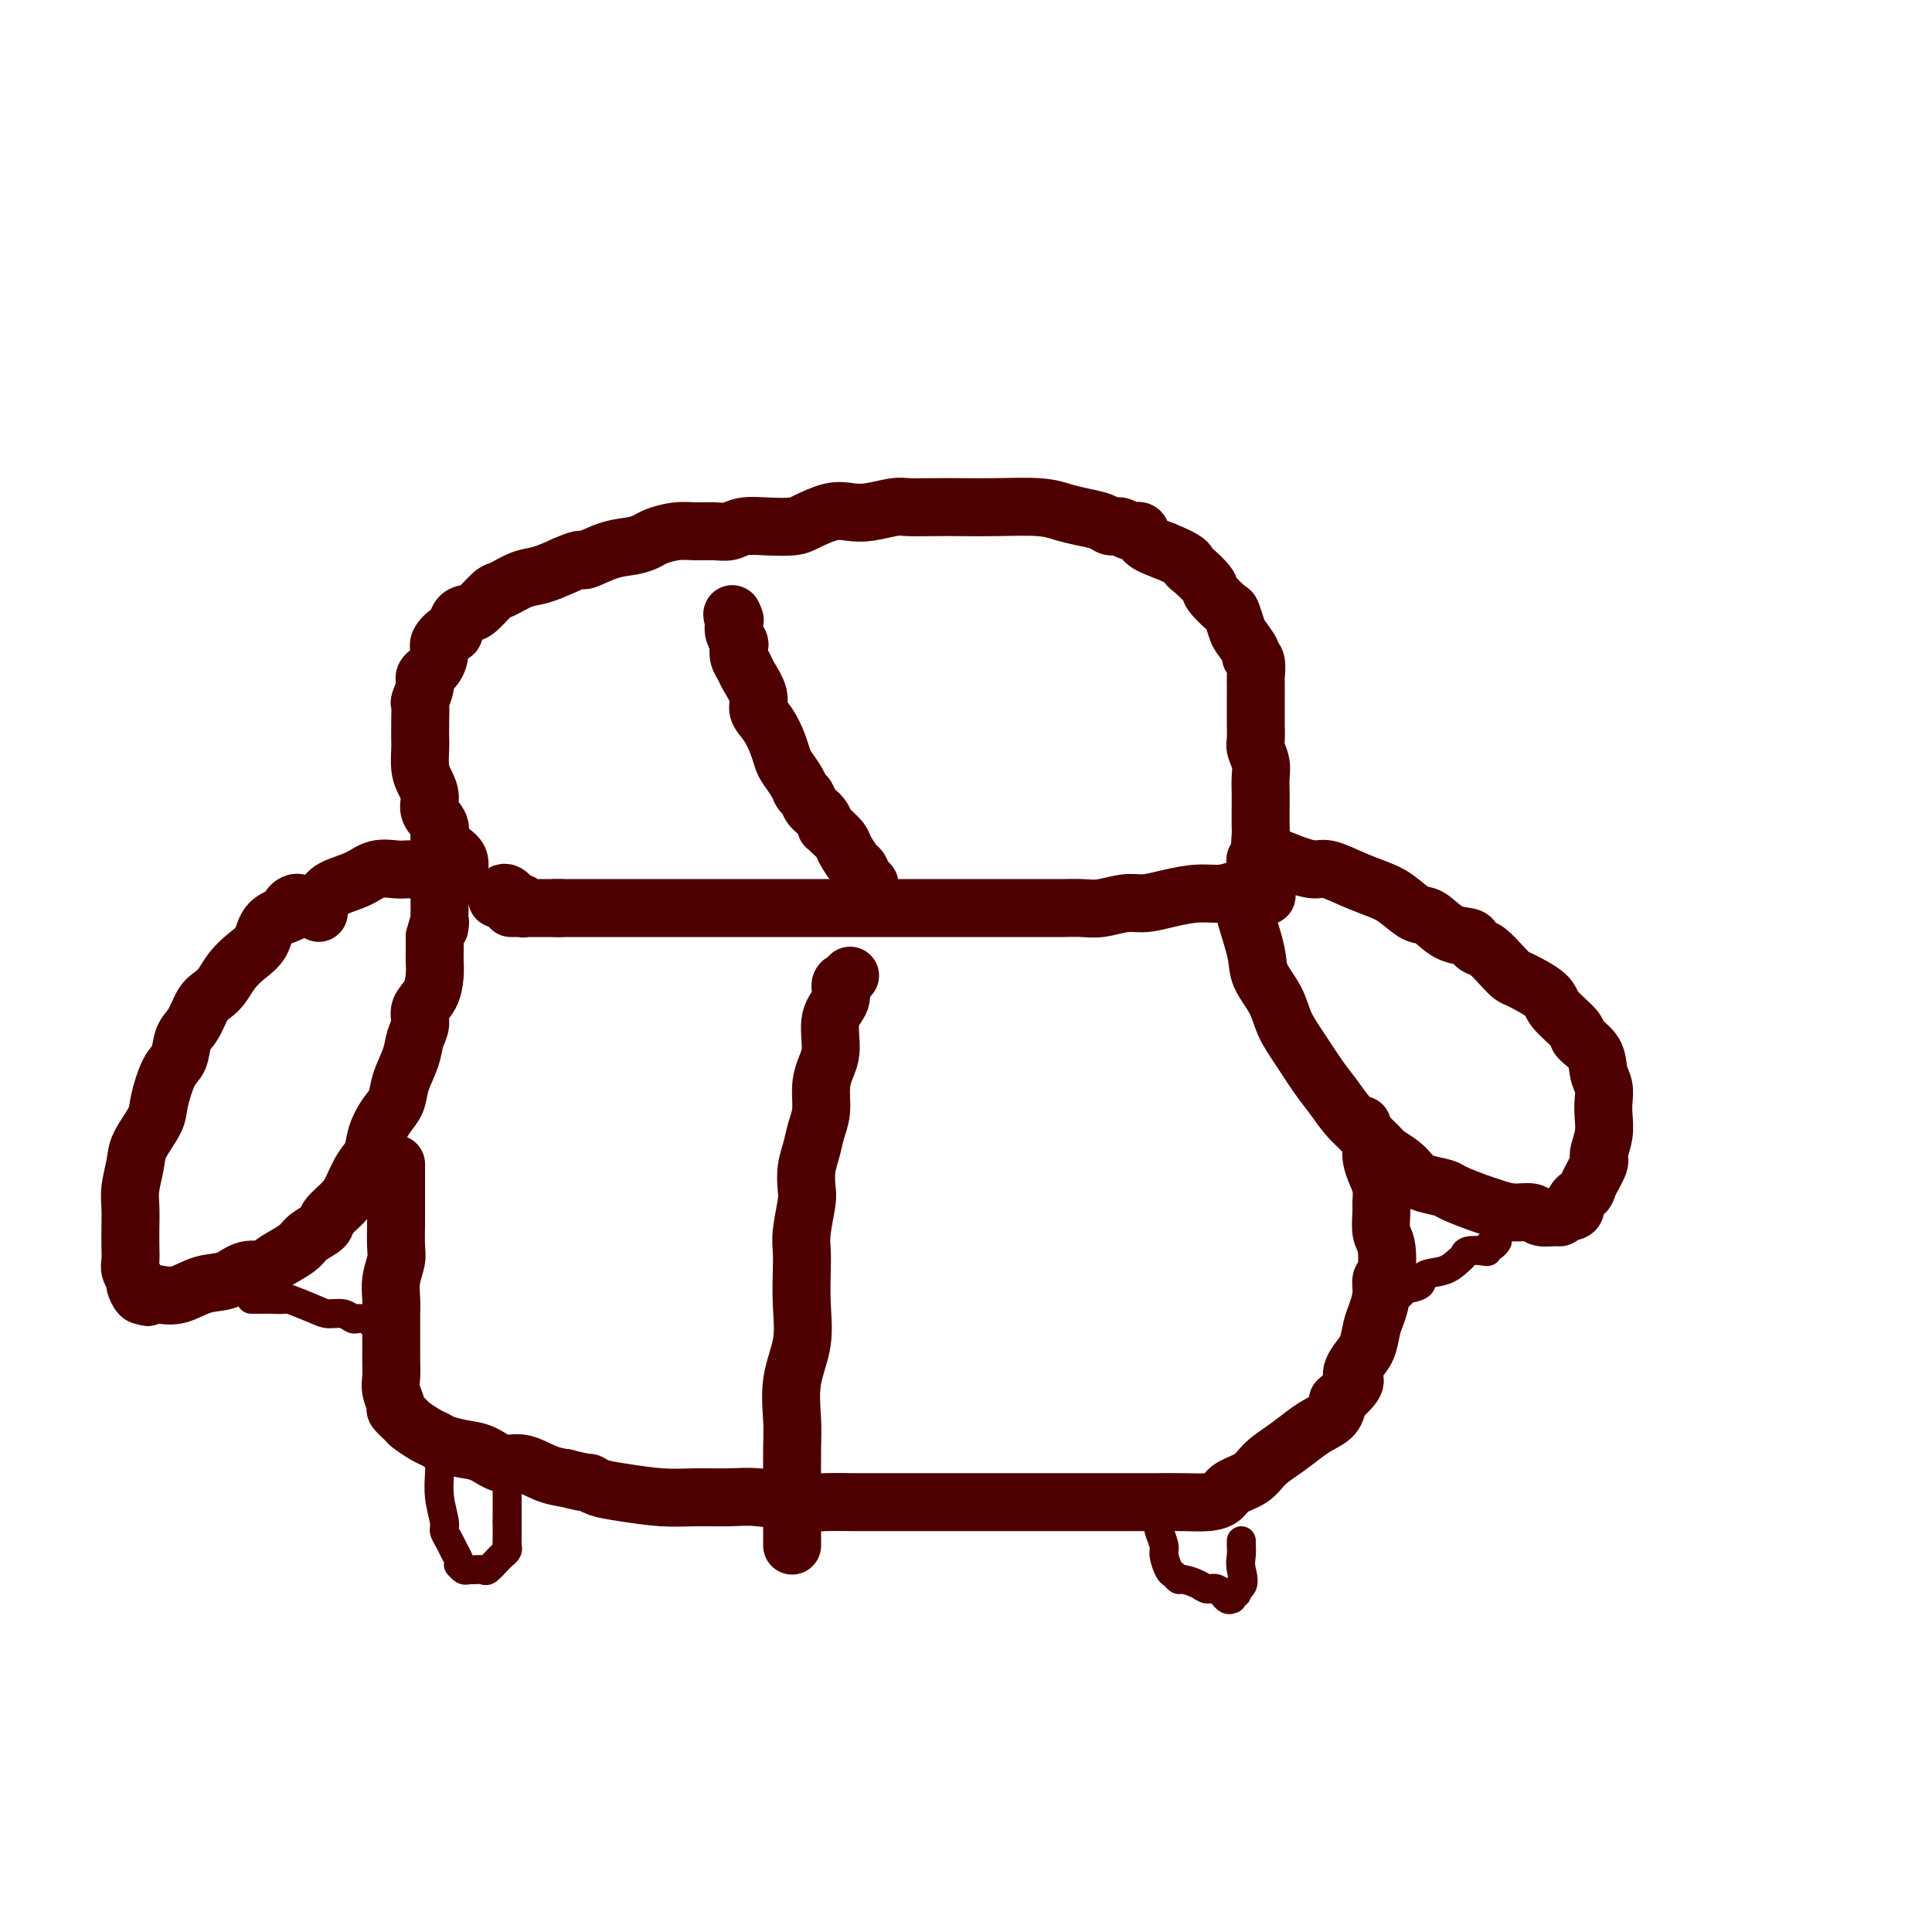 <svg viewBox='0 0 400 400' version='1.1' xmlns='http://www.w3.org/2000/svg' xmlns:xlink='http://www.w3.org/1999/xlink'><g fill='none' stroke='#4E0000' stroke-width='12' stroke-linecap='round' stroke-linejoin='round'><path d='M62,187c-0.280,-0.092 -0.560,-0.184 -1,0c-0.440,0.184 -1.041,0.643 -1,1c0.041,0.357 0.723,0.612 0,1c-0.723,0.388 -2.851,0.908 -4,2c-1.149,1.092 -1.319,2.754 -2,4c-0.681,1.246 -1.873,2.075 -3,3c-1.127,0.925 -2.188,1.946 -3,3c-0.812,1.054 -1.373,2.143 -2,3c-0.627,0.857 -1.319,1.483 -2,2c-0.681,0.517 -1.351,0.925 -2,2c-0.649,1.075 -1.277,2.815 -2,4c-0.723,1.185 -1.539,1.813 -2,3c-0.461,1.187 -0.565,2.933 -1,4c-0.435,1.067 -1.201,1.456 -2,3c-0.799,1.544 -1.629,4.244 -2,6c-0.371,1.756 -0.281,2.570 -1,4c-0.719,1.430 -2.245,3.477 -3,5c-0.755,1.523 -0.738,2.522 -1,4c-0.262,1.478 -0.802,3.435 -1,5c-0.198,1.565 -0.054,2.736 0,4c0.054,1.264 0.018,2.619 0,4c-0.018,1.381 -0.020,2.789 0,4c0.020,1.211 0.061,2.227 0,3c-0.061,0.773 -0.223,1.304 0,2c0.223,0.696 0.833,1.558 1,2c0.167,0.442 -0.109,0.465 0,1c0.109,0.535 0.603,1.581 1,2c0.397,0.419 0.699,0.209 1,0'/><path d='M30,268c0.617,1.091 0.661,0.319 1,0c0.339,-0.319 0.974,-0.184 2,0c1.026,0.184 2.444,0.418 4,0c1.556,-0.418 3.252,-1.487 5,-2c1.748,-0.513 3.549,-0.469 5,-1c1.451,-0.531 2.553,-1.637 4,-2c1.447,-0.363 3.240,0.016 4,0c0.760,-0.016 0.488,-0.427 1,-1c0.512,-0.573 1.809,-1.307 3,-2c1.191,-0.693 2.276,-1.344 3,-2c0.724,-0.656 1.086,-1.318 2,-2c0.914,-0.682 2.380,-1.383 3,-2c0.620,-0.617 0.394,-1.151 1,-2c0.606,-0.849 2.046,-2.015 3,-3c0.954,-0.985 1.424,-1.790 2,-3c0.576,-1.210 1.257,-2.826 2,-4c0.743,-1.174 1.546,-1.905 2,-3c0.454,-1.095 0.559,-2.554 1,-4c0.441,-1.446 1.217,-2.880 2,-4c0.783,-1.120 1.573,-1.927 2,-3c0.427,-1.073 0.491,-2.412 1,-4c0.509,-1.588 1.463,-3.425 2,-5c0.537,-1.575 0.655,-2.890 1,-4c0.345,-1.110 0.915,-2.016 1,-3c0.085,-0.984 -0.317,-2.044 0,-3c0.317,-0.956 1.353,-1.806 2,-3c0.647,-1.194 0.905,-2.732 1,-4c0.095,-1.268 0.025,-2.264 0,-3c-0.025,-0.736 -0.007,-1.210 0,-2c0.007,-0.790 0.004,-1.895 0,-3'/><path d='M90,194c1.464,-5.571 1.124,-2.497 1,-2c-0.124,0.497 -0.032,-1.581 0,-3c0.032,-1.419 0.006,-2.178 0,-3c-0.006,-0.822 0.009,-1.708 0,-2c-0.009,-0.292 -0.043,0.009 0,0c0.043,-0.009 0.162,-0.328 0,-1c-0.162,-0.672 -0.607,-1.697 -1,-2c-0.393,-0.303 -0.735,0.115 -1,0c-0.265,-0.115 -0.454,-0.762 -1,-1c-0.546,-0.238 -1.451,-0.065 -2,0c-0.549,0.065 -0.742,0.024 -1,0c-0.258,-0.024 -0.580,-0.029 -1,0c-0.420,0.029 -0.938,0.091 -2,0c-1.062,-0.091 -2.666,-0.337 -4,0c-1.334,0.337 -2.396,1.256 -4,2c-1.604,0.744 -3.750,1.313 -5,2c-1.250,0.687 -1.603,1.490 -2,2c-0.397,0.510 -0.838,0.725 -1,1c-0.162,0.275 -0.043,0.610 0,1c0.043,0.390 0.012,0.836 0,1c-0.012,0.164 -0.003,0.047 0,0c0.003,-0.047 0.002,-0.023 0,0'/><path d='M258,188c-0.016,0.405 -0.031,0.809 0,1c0.031,0.191 0.109,0.167 0,0c-0.109,-0.167 -0.406,-0.478 0,1c0.406,1.478 1.514,4.746 2,7c0.486,2.254 0.349,3.495 1,5c0.651,1.505 2.089,3.273 3,5c0.911,1.727 1.297,3.414 2,5c0.703,1.586 1.725,3.072 3,5c1.275,1.928 2.802,4.298 4,6c1.198,1.702 2.065,2.736 3,4c0.935,1.264 1.936,2.758 3,4c1.064,1.242 2.189,2.234 3,3c0.811,0.766 1.306,1.308 2,2c0.694,0.692 1.586,1.533 2,2c0.414,0.467 0.349,0.559 1,1c0.651,0.441 2.017,1.232 3,2c0.983,0.768 1.583,1.514 2,2c0.417,0.486 0.650,0.711 1,1c0.350,0.289 0.816,0.640 2,1c1.184,0.360 3.085,0.727 4,1c0.915,0.273 0.844,0.450 2,1c1.156,0.550 3.540,1.472 5,2c1.460,0.528 1.995,0.663 3,1c1.005,0.337 2.479,0.876 4,1c1.521,0.124 3.090,-0.166 4,0c0.910,0.166 1.161,0.787 2,1c0.839,0.213 2.264,0.019 3,0c0.736,-0.019 0.782,0.137 1,0c0.218,-0.137 0.609,-0.569 1,-1'/><path d='M324,251c3.123,-0.039 1.932,-1.135 2,-2c0.068,-0.865 1.395,-1.497 2,-2c0.605,-0.503 0.488,-0.876 1,-2c0.512,-1.124 1.654,-3.000 2,-4c0.346,-1.000 -0.102,-1.125 0,-2c0.102,-0.875 0.756,-2.502 1,-4c0.244,-1.498 0.079,-2.869 0,-4c-0.079,-1.131 -0.071,-2.022 0,-3c0.071,-0.978 0.205,-2.042 0,-3c-0.205,-0.958 -0.749,-1.811 -1,-3c-0.251,-1.189 -0.210,-2.716 -1,-4c-0.790,-1.284 -2.411,-2.327 -3,-3c-0.589,-0.673 -0.146,-0.978 -1,-2c-0.854,-1.022 -3.004,-2.762 -4,-4c-0.996,-1.238 -0.837,-1.974 -2,-3c-1.163,-1.026 -3.649,-2.341 -5,-3c-1.351,-0.659 -1.567,-0.663 -2,-1c-0.433,-0.337 -1.083,-1.008 -2,-2c-0.917,-0.992 -2.100,-2.305 -3,-3c-0.900,-0.695 -1.518,-0.772 -2,-1c-0.482,-0.228 -0.827,-0.609 -1,-1c-0.173,-0.391 -0.174,-0.794 -1,-1c-0.826,-0.206 -2.478,-0.215 -4,-1c-1.522,-0.785 -2.916,-2.345 -4,-3c-1.084,-0.655 -1.858,-0.404 -3,-1c-1.142,-0.596 -2.650,-2.040 -4,-3c-1.350,-0.960 -2.541,-1.437 -4,-2c-1.459,-0.563 -3.185,-1.213 -5,-2c-1.815,-0.787 -3.719,-1.712 -5,-2c-1.281,-0.288 -1.937,0.061 -3,0c-1.063,-0.061 -2.531,-0.530 -4,-1'/><path d='M268,179c-6.520,-2.702 -4.322,-1.456 -4,-1c0.322,0.456 -1.234,0.122 -2,0c-0.766,-0.122 -0.741,-0.033 -1,0c-0.259,0.033 -0.800,0.009 -1,0c-0.200,-0.009 -0.057,-0.003 0,0c0.057,0.003 0.029,0.001 0,0'/><path d='M95,180c-0.043,0.177 -0.086,0.354 0,0c0.086,-0.354 0.303,-1.238 0,-2c-0.303,-0.762 -1.124,-1.400 -2,-2c-0.876,-0.600 -1.807,-1.161 -2,-2c-0.193,-0.839 0.351,-1.955 0,-3c-0.351,-1.045 -1.597,-2.017 -2,-3c-0.403,-0.983 0.036,-1.977 0,-3c-0.036,-1.023 -0.545,-2.076 -1,-3c-0.455,-0.924 -0.854,-1.719 -1,-3c-0.146,-1.281 -0.040,-3.048 0,-4c0.040,-0.952 0.015,-1.088 0,-2c-0.015,-0.912 -0.020,-2.601 0,-4c0.020,-1.399 0.064,-2.509 0,-3c-0.064,-0.491 -0.237,-0.362 0,-1c0.237,-0.638 0.885,-2.043 1,-3c0.115,-0.957 -0.302,-1.466 0,-2c0.302,-0.534 1.324,-1.093 2,-2c0.676,-0.907 1.006,-2.162 1,-3c-0.006,-0.838 -0.349,-1.258 0,-2c0.349,-0.742 1.391,-1.808 2,-2c0.609,-0.192 0.786,0.488 1,0c0.214,-0.488 0.464,-2.143 1,-3c0.536,-0.857 1.357,-0.916 2,-1c0.643,-0.084 1.108,-0.193 2,-1c0.892,-0.807 2.211,-2.313 3,-3c0.789,-0.687 1.046,-0.555 2,-1c0.954,-0.445 2.603,-1.466 4,-2c1.397,-0.534 2.542,-0.581 4,-1c1.458,-0.419 3.229,-1.209 5,-2'/><path d='M117,117c4.076,-1.820 3.264,-0.869 4,-1c0.736,-0.131 3.018,-1.345 5,-2c1.982,-0.655 3.663,-0.750 5,-1c1.337,-0.250 2.329,-0.656 3,-1c0.671,-0.344 1.023,-0.627 2,-1c0.977,-0.373 2.581,-0.836 4,-1c1.419,-0.164 2.654,-0.030 4,0c1.346,0.030 2.805,-0.044 4,0c1.195,0.044 2.127,0.206 3,0c0.873,-0.206 1.685,-0.781 3,-1c1.315,-0.219 3.131,-0.083 5,0c1.869,0.083 3.790,0.114 5,0c1.210,-0.114 1.710,-0.374 3,-1c1.290,-0.626 3.369,-1.618 5,-2c1.631,-0.382 2.815,-0.155 4,0c1.185,0.155 2.370,0.238 4,0c1.630,-0.238 3.705,-0.796 5,-1c1.295,-0.204 1.809,-0.056 3,0c1.191,0.056 3.059,0.018 5,0c1.941,-0.018 3.953,-0.016 6,0c2.047,0.016 4.127,0.045 7,0c2.873,-0.045 6.537,-0.166 9,0c2.463,0.166 3.724,0.618 5,1c1.276,0.382 2.568,0.695 4,1c1.432,0.305 3.004,0.602 4,1c0.996,0.398 1.416,0.897 2,1c0.584,0.103 1.330,-0.191 2,0c0.670,0.191 1.262,0.866 2,1c0.738,0.134 1.622,-0.271 2,0c0.378,0.271 0.251,1.220 1,2c0.749,0.780 2.375,1.390 4,2'/><path d='M241,114c5.142,2.055 4.996,2.691 5,3c0.004,0.309 0.158,0.290 1,1c0.842,0.710 2.373,2.148 3,3c0.627,0.852 0.352,1.119 1,2c0.648,0.881 2.220,2.376 3,3c0.780,0.624 0.768,0.377 1,1c0.232,0.623 0.707,2.115 1,3c0.293,0.885 0.404,1.162 1,2c0.596,0.838 1.676,2.236 2,3c0.324,0.764 -0.109,0.895 0,1c0.109,0.105 0.761,0.183 1,1c0.239,0.817 0.064,2.373 0,3c-0.064,0.627 -0.017,0.327 0,1c0.017,0.673 0.005,2.320 0,3c-0.005,0.680 -0.002,0.394 0,1c0.002,0.606 0.004,2.105 0,3c-0.004,0.895 -0.015,1.187 0,2c0.015,0.813 0.057,2.146 0,3c-0.057,0.854 -0.211,1.227 0,2c0.211,0.773 0.789,1.944 1,3c0.211,1.056 0.057,1.997 0,3c-0.057,1.003 -0.016,2.068 0,3c0.016,0.932 0.008,1.730 0,3c-0.008,1.270 -0.016,3.014 0,4c0.016,0.986 0.057,1.216 0,2c-0.057,0.784 -0.211,2.122 0,3c0.211,0.878 0.789,1.297 1,2c0.211,0.703 0.057,1.689 0,2c-0.057,0.311 -0.016,-0.054 0,0c0.016,0.054 0.008,0.527 0,1'/><path d='M262,181c0.473,7.581 0.155,3.533 0,2c-0.155,-1.533 -0.147,-0.552 -1,0c-0.853,0.552 -2.566,0.674 -4,1c-1.434,0.326 -2.587,0.857 -4,1c-1.413,0.143 -3.084,-0.101 -5,0c-1.916,0.101 -4.077,0.549 -6,1c-1.923,0.451 -3.610,0.905 -5,1c-1.390,0.095 -2.485,-0.171 -4,0c-1.515,0.171 -3.450,0.778 -5,1c-1.550,0.222 -2.713,0.060 -4,0c-1.287,-0.060 -2.697,-0.016 -4,0c-1.303,0.016 -2.498,0.004 -4,0c-1.502,-0.004 -3.311,-0.001 -5,0c-1.689,0.001 -3.258,0.000 -6,0c-2.742,-0.000 -6.655,-0.000 -10,0c-3.345,0.000 -6.120,0.000 -9,0c-2.880,-0.000 -5.864,-0.000 -9,0c-3.136,0.000 -6.425,0.000 -9,0c-2.575,-0.000 -4.437,-0.000 -7,0c-2.563,0.000 -5.827,0.000 -8,0c-2.173,-0.000 -3.256,-0.000 -5,0c-1.744,0.000 -4.149,0.000 -6,0c-1.851,-0.000 -3.150,-0.000 -5,0c-1.850,0.000 -4.253,0.000 -6,0c-1.747,-0.000 -2.839,-0.000 -4,0c-1.161,0.000 -2.389,0.000 -4,0c-1.611,-0.000 -3.603,-0.000 -5,0c-1.397,0.000 -2.198,0.000 -3,0'/><path d='M115,188c-17.660,0.000 -5.309,0.000 -1,0c4.309,-0.000 0.578,-0.000 -1,0c-1.578,0.000 -1.001,0.001 -1,0c0.001,-0.001 -0.573,-0.004 -1,0c-0.427,0.004 -0.706,0.016 -1,0c-0.294,-0.016 -0.604,-0.060 -1,0c-0.396,0.060 -0.880,0.223 -1,0c-0.120,-0.223 0.123,-0.831 0,-1c-0.123,-0.169 -0.611,0.102 -1,0c-0.389,-0.102 -0.679,-0.577 -1,-1c-0.321,-0.423 -0.674,-0.794 -1,-1c-0.326,-0.206 -0.626,-0.248 -1,0c-0.374,0.248 -0.821,0.785 -1,1c-0.179,0.215 -0.089,0.107 0,0'/><path d='M82,241c-0.000,0.328 -0.000,0.657 0,1c0.000,0.343 0.000,0.701 0,1c-0.000,0.299 -0.000,0.538 0,1c0.000,0.462 0.001,1.147 0,2c-0.001,0.853 -0.004,1.872 0,3c0.004,1.128 0.015,2.363 0,4c-0.015,1.637 -0.057,3.674 0,5c0.057,1.326 0.211,1.940 0,3c-0.211,1.060 -0.789,2.566 -1,4c-0.211,1.434 -0.057,2.797 0,4c0.057,1.203 0.015,2.247 0,3c-0.015,0.753 -0.004,1.216 0,2c0.004,0.784 -0.000,1.889 0,3c0.000,1.111 0.004,2.228 0,3c-0.004,0.772 -0.017,1.200 0,2c0.017,0.800 0.064,1.973 0,3c-0.064,1.027 -0.240,1.909 0,3c0.240,1.091 0.897,2.390 1,3c0.103,0.610 -0.348,0.531 0,1c0.348,0.469 1.495,1.488 2,2c0.505,0.512 0.368,0.519 1,1c0.632,0.481 2.034,1.437 3,2c0.966,0.563 1.497,0.733 2,1c0.503,0.267 0.979,0.630 2,1c1.021,0.370 2.587,0.747 4,1c1.413,0.253 2.674,0.383 4,1c1.326,0.617 2.716,1.722 4,2c1.284,0.278 2.461,-0.271 4,0c1.539,0.271 3.440,1.363 5,2c1.560,0.637 2.780,0.818 4,1'/><path d='M117,306c4.931,1.261 4.760,0.912 5,1c0.240,0.088 0.892,0.612 2,1c1.108,0.388 2.673,0.639 5,1c2.327,0.361 5.416,0.833 8,1c2.584,0.167 4.664,0.031 7,0c2.336,-0.031 4.928,0.044 7,0c2.072,-0.044 3.623,-0.208 6,0c2.377,0.208 5.579,0.788 8,1c2.421,0.212 4.062,0.057 6,0c1.938,-0.057 4.174,-0.015 6,0c1.826,0.015 3.242,0.004 5,0c1.758,-0.004 3.860,-0.001 6,0c2.140,0.001 4.319,0.000 7,0c2.681,-0.000 5.863,-0.000 8,0c2.137,0.000 3.229,0.000 6,0c2.771,-0.000 7.222,0.000 10,0c2.778,-0.000 3.883,-0.000 5,0c1.117,0.000 2.245,0.001 4,0c1.755,-0.001 4.137,-0.002 6,0c1.863,0.002 3.207,0.009 5,0c1.793,-0.009 4.034,-0.032 6,0c1.966,0.032 3.655,0.119 5,0c1.345,-0.119 2.344,-0.443 3,-1c0.656,-0.557 0.969,-1.346 2,-2c1.031,-0.654 2.778,-1.172 4,-2c1.222,-0.828 1.917,-1.964 3,-3c1.083,-1.036 2.553,-1.971 4,-3c1.447,-1.029 2.873,-2.152 4,-3c1.127,-0.848 1.957,-1.421 3,-2c1.043,-0.579 2.298,-1.166 3,-2c0.702,-0.834 0.851,-1.917 1,-3'/><path d='M277,290c4.825,-4.233 3.387,-4.315 3,-5c-0.387,-0.685 0.279,-1.971 1,-3c0.721,-1.029 1.499,-1.799 2,-3c0.501,-1.201 0.726,-2.833 1,-4c0.274,-1.167 0.596,-1.871 1,-3c0.404,-1.129 0.889,-2.685 1,-4c0.111,-1.315 -0.152,-2.391 0,-3c0.152,-0.609 0.720,-0.753 1,-2c0.280,-1.247 0.272,-3.597 0,-5c-0.272,-1.403 -0.808,-1.859 -1,-3c-0.192,-1.141 -0.041,-2.966 0,-4c0.041,-1.034 -0.028,-1.275 0,-2c0.028,-0.725 0.152,-1.933 0,-3c-0.152,-1.067 -0.579,-1.991 -1,-3c-0.421,-1.009 -0.834,-2.101 -1,-3c-0.166,-0.899 -0.083,-1.604 0,-2c0.083,-0.396 0.166,-0.484 0,-1c-0.166,-0.516 -0.580,-1.459 -1,-2c-0.420,-0.541 -0.844,-0.681 -1,-1c-0.156,-0.319 -0.042,-0.817 0,-1c0.042,-0.183 0.012,-0.052 0,0c-0.012,0.052 -0.006,0.026 0,0'/><path d='M176,202c-0.293,0.379 -0.585,0.758 -1,1c-0.415,0.242 -0.951,0.346 -1,1c-0.049,0.654 0.389,1.857 0,3c-0.389,1.143 -1.606,2.227 -2,4c-0.394,1.773 0.035,4.234 0,6c-0.035,1.766 -0.534,2.835 -1,4c-0.466,1.165 -0.899,2.425 -1,4c-0.101,1.575 0.130,3.465 0,5c-0.130,1.535 -0.622,2.715 -1,4c-0.378,1.285 -0.641,2.675 -1,4c-0.359,1.325 -0.814,2.584 -1,4c-0.186,1.416 -0.102,2.988 0,4c0.102,1.012 0.223,1.464 0,3c-0.223,1.536 -0.790,4.155 -1,6c-0.210,1.845 -0.064,2.916 0,4c0.064,1.084 0.045,2.179 0,4c-0.045,1.821 -0.117,4.366 0,7c0.117,2.634 0.424,5.356 0,8c-0.424,2.644 -1.578,5.210 -2,8c-0.422,2.790 -0.113,5.804 0,8c0.113,2.196 0.030,3.576 0,6c-0.030,2.424 -0.008,5.893 0,8c0.008,2.107 0.002,2.852 0,4c-0.002,1.148 -0.001,2.700 0,4c0.001,1.300 0.000,2.348 0,3c-0.000,0.652 -0.000,0.906 0,1c0.000,0.094 0.000,0.027 0,0c-0.000,-0.027 -0.000,-0.013 0,0'/><path d='M180,187c-0.002,-0.333 -0.003,-0.665 0,-1c0.003,-0.335 0.012,-0.671 0,-1c-0.012,-0.329 -0.044,-0.650 0,-1c0.044,-0.350 0.162,-0.731 0,-1c-0.162,-0.269 -0.606,-0.428 -1,-1c-0.394,-0.572 -0.739,-1.557 -1,-2c-0.261,-0.443 -0.438,-0.343 -1,-1c-0.562,-0.657 -1.509,-2.069 -2,-3c-0.491,-0.931 -0.526,-1.380 -1,-2c-0.474,-0.620 -1.388,-1.412 -2,-2c-0.612,-0.588 -0.923,-0.974 -1,-1c-0.077,-0.026 0.081,0.306 0,0c-0.081,-0.306 -0.402,-1.250 -1,-2c-0.598,-0.750 -1.473,-1.307 -2,-2c-0.527,-0.693 -0.705,-1.522 -1,-2c-0.295,-0.478 -0.708,-0.605 -1,-1c-0.292,-0.395 -0.462,-1.057 -1,-2c-0.538,-0.943 -1.445,-2.167 -2,-3c-0.555,-0.833 -0.760,-1.274 -1,-2c-0.240,-0.726 -0.516,-1.735 -1,-3c-0.484,-1.265 -1.176,-2.786 -2,-4c-0.824,-1.214 -1.780,-2.121 -2,-3c-0.220,-0.879 0.295,-1.731 0,-3c-0.295,-1.269 -1.398,-2.955 -2,-4c-0.602,-1.045 -0.701,-1.449 -1,-2c-0.299,-0.551 -0.798,-1.250 -1,-2c-0.202,-0.750 -0.106,-1.552 0,-2c0.106,-0.448 0.221,-0.544 0,-1c-0.221,-0.456 -0.777,-1.273 -1,-2c-0.223,-0.727 -0.111,-1.363 0,-2'/><path d='M152,129c-0.778,-3.022 -0.222,-1.578 0,-1c0.222,0.578 0.111,0.289 0,0'/></g>
<g fill='none' stroke='#4E0000' stroke-width='6' stroke-linecap='round' stroke-linejoin='round'><path d='M91,303c0.002,-0.506 0.005,-1.012 0,-1c-0.005,0.012 -0.016,0.541 0,1c0.016,0.459 0.060,0.847 0,2c-0.060,1.153 -0.224,3.071 0,5c0.224,1.929 0.834,3.868 1,5c0.166,1.132 -0.113,1.456 0,2c0.113,0.544 0.618,1.308 1,2c0.382,0.692 0.641,1.314 1,2c0.359,0.686 0.817,1.438 1,2c0.183,0.562 0.089,0.935 0,1c-0.089,0.065 -0.175,-0.179 0,0c0.175,0.179 0.609,0.782 1,1c0.391,0.218 0.739,0.052 1,0c0.261,-0.052 0.437,0.011 1,0c0.563,-0.011 1.514,-0.097 2,0c0.486,0.097 0.509,0.377 1,0c0.491,-0.377 1.452,-1.410 2,-2c0.548,-0.590 0.683,-0.735 1,-1c0.317,-0.265 0.817,-0.648 1,-1c0.183,-0.352 0.049,-0.672 0,-1c-0.049,-0.328 -0.013,-0.665 0,-1c0.013,-0.335 0.004,-0.667 0,-1c-0.004,-0.333 -0.001,-0.667 0,-1c0.001,-0.333 0.000,-0.667 0,-1c-0.000,-0.333 -0.000,-0.667 0,-1'/><path d='M105,315c0.000,-1.030 0.000,-0.604 0,-1c0.000,-0.396 0.000,-1.612 0,-2c0.000,-0.388 0.000,0.054 0,0c0.000,-0.054 0.000,-0.602 0,-1c0.000,-0.398 0.000,-0.646 0,-1c0.000,-0.354 0.000,-0.816 0,-1c0.000,-0.184 0.000,-0.092 0,0'/><path d='M240,314c0.032,0.813 0.064,1.626 0,2c-0.064,0.374 -0.225,0.309 0,1c0.225,0.691 0.834,2.136 1,3c0.166,0.864 -0.112,1.145 0,2c0.112,0.855 0.614,2.284 1,3c0.386,0.716 0.656,0.718 1,1c0.344,0.282 0.763,0.844 1,1c0.237,0.156 0.290,-0.094 1,0c0.710,0.094 2.075,0.533 3,1c0.925,0.467 1.411,0.963 2,1c0.589,0.037 1.281,-0.386 2,0c0.719,0.386 1.464,1.582 2,2c0.536,0.418 0.862,0.057 1,0c0.138,-0.057 0.089,0.191 0,0c-0.089,-0.191 -0.216,-0.821 0,-1c0.216,-0.179 0.776,0.092 1,0c0.224,-0.092 0.112,-0.546 0,-1'/><path d='M256,329c2.083,-0.448 1.290,-2.569 1,-4c-0.290,-1.431 -0.078,-2.174 0,-3c0.078,-0.826 0.021,-1.737 0,-2c-0.021,-0.263 -0.006,0.121 0,0c0.006,-0.121 0.002,-0.749 0,-1c-0.002,-0.251 -0.001,-0.126 0,0'/><path d='M310,257c-0.307,0.452 -0.615,0.905 -1,1c-0.385,0.095 -0.849,-0.167 -1,0c-0.151,0.167 0.010,0.765 0,1c-0.010,0.235 -0.192,0.109 -1,0c-0.808,-0.109 -2.242,-0.199 -3,0c-0.758,0.199 -0.841,0.687 -1,1c-0.159,0.313 -0.393,0.451 -1,1c-0.607,0.549 -1.587,1.510 -3,2c-1.413,0.490 -3.258,0.510 -4,1c-0.742,0.490 -0.381,1.452 -1,2c-0.619,0.548 -2.217,0.683 -3,1c-0.783,0.317 -0.749,0.816 -1,1c-0.251,0.184 -0.786,0.053 -1,0c-0.214,-0.053 -0.107,-0.026 0,0'/><path d='M52,269c0.338,0.000 0.677,0.001 1,0c0.323,-0.001 0.632,-0.002 1,0c0.368,0.002 0.795,0.007 1,0c0.205,-0.007 0.190,-0.026 1,0c0.810,0.026 2.447,0.097 3,0c0.553,-0.097 0.022,-0.362 1,0c0.978,0.362 3.466,1.351 5,2c1.534,0.649 2.113,0.959 3,1c0.887,0.041 2.083,-0.186 3,0c0.917,0.186 1.555,0.785 2,1c0.445,0.215 0.696,0.047 1,0c0.304,-0.047 0.659,0.026 1,0c0.341,-0.026 0.666,-0.151 1,0c0.334,0.151 0.677,0.576 1,1c0.323,0.424 0.625,0.845 1,1c0.375,0.155 0.821,0.044 1,0c0.179,-0.044 0.089,-0.022 0,0'/></g>
</svg>